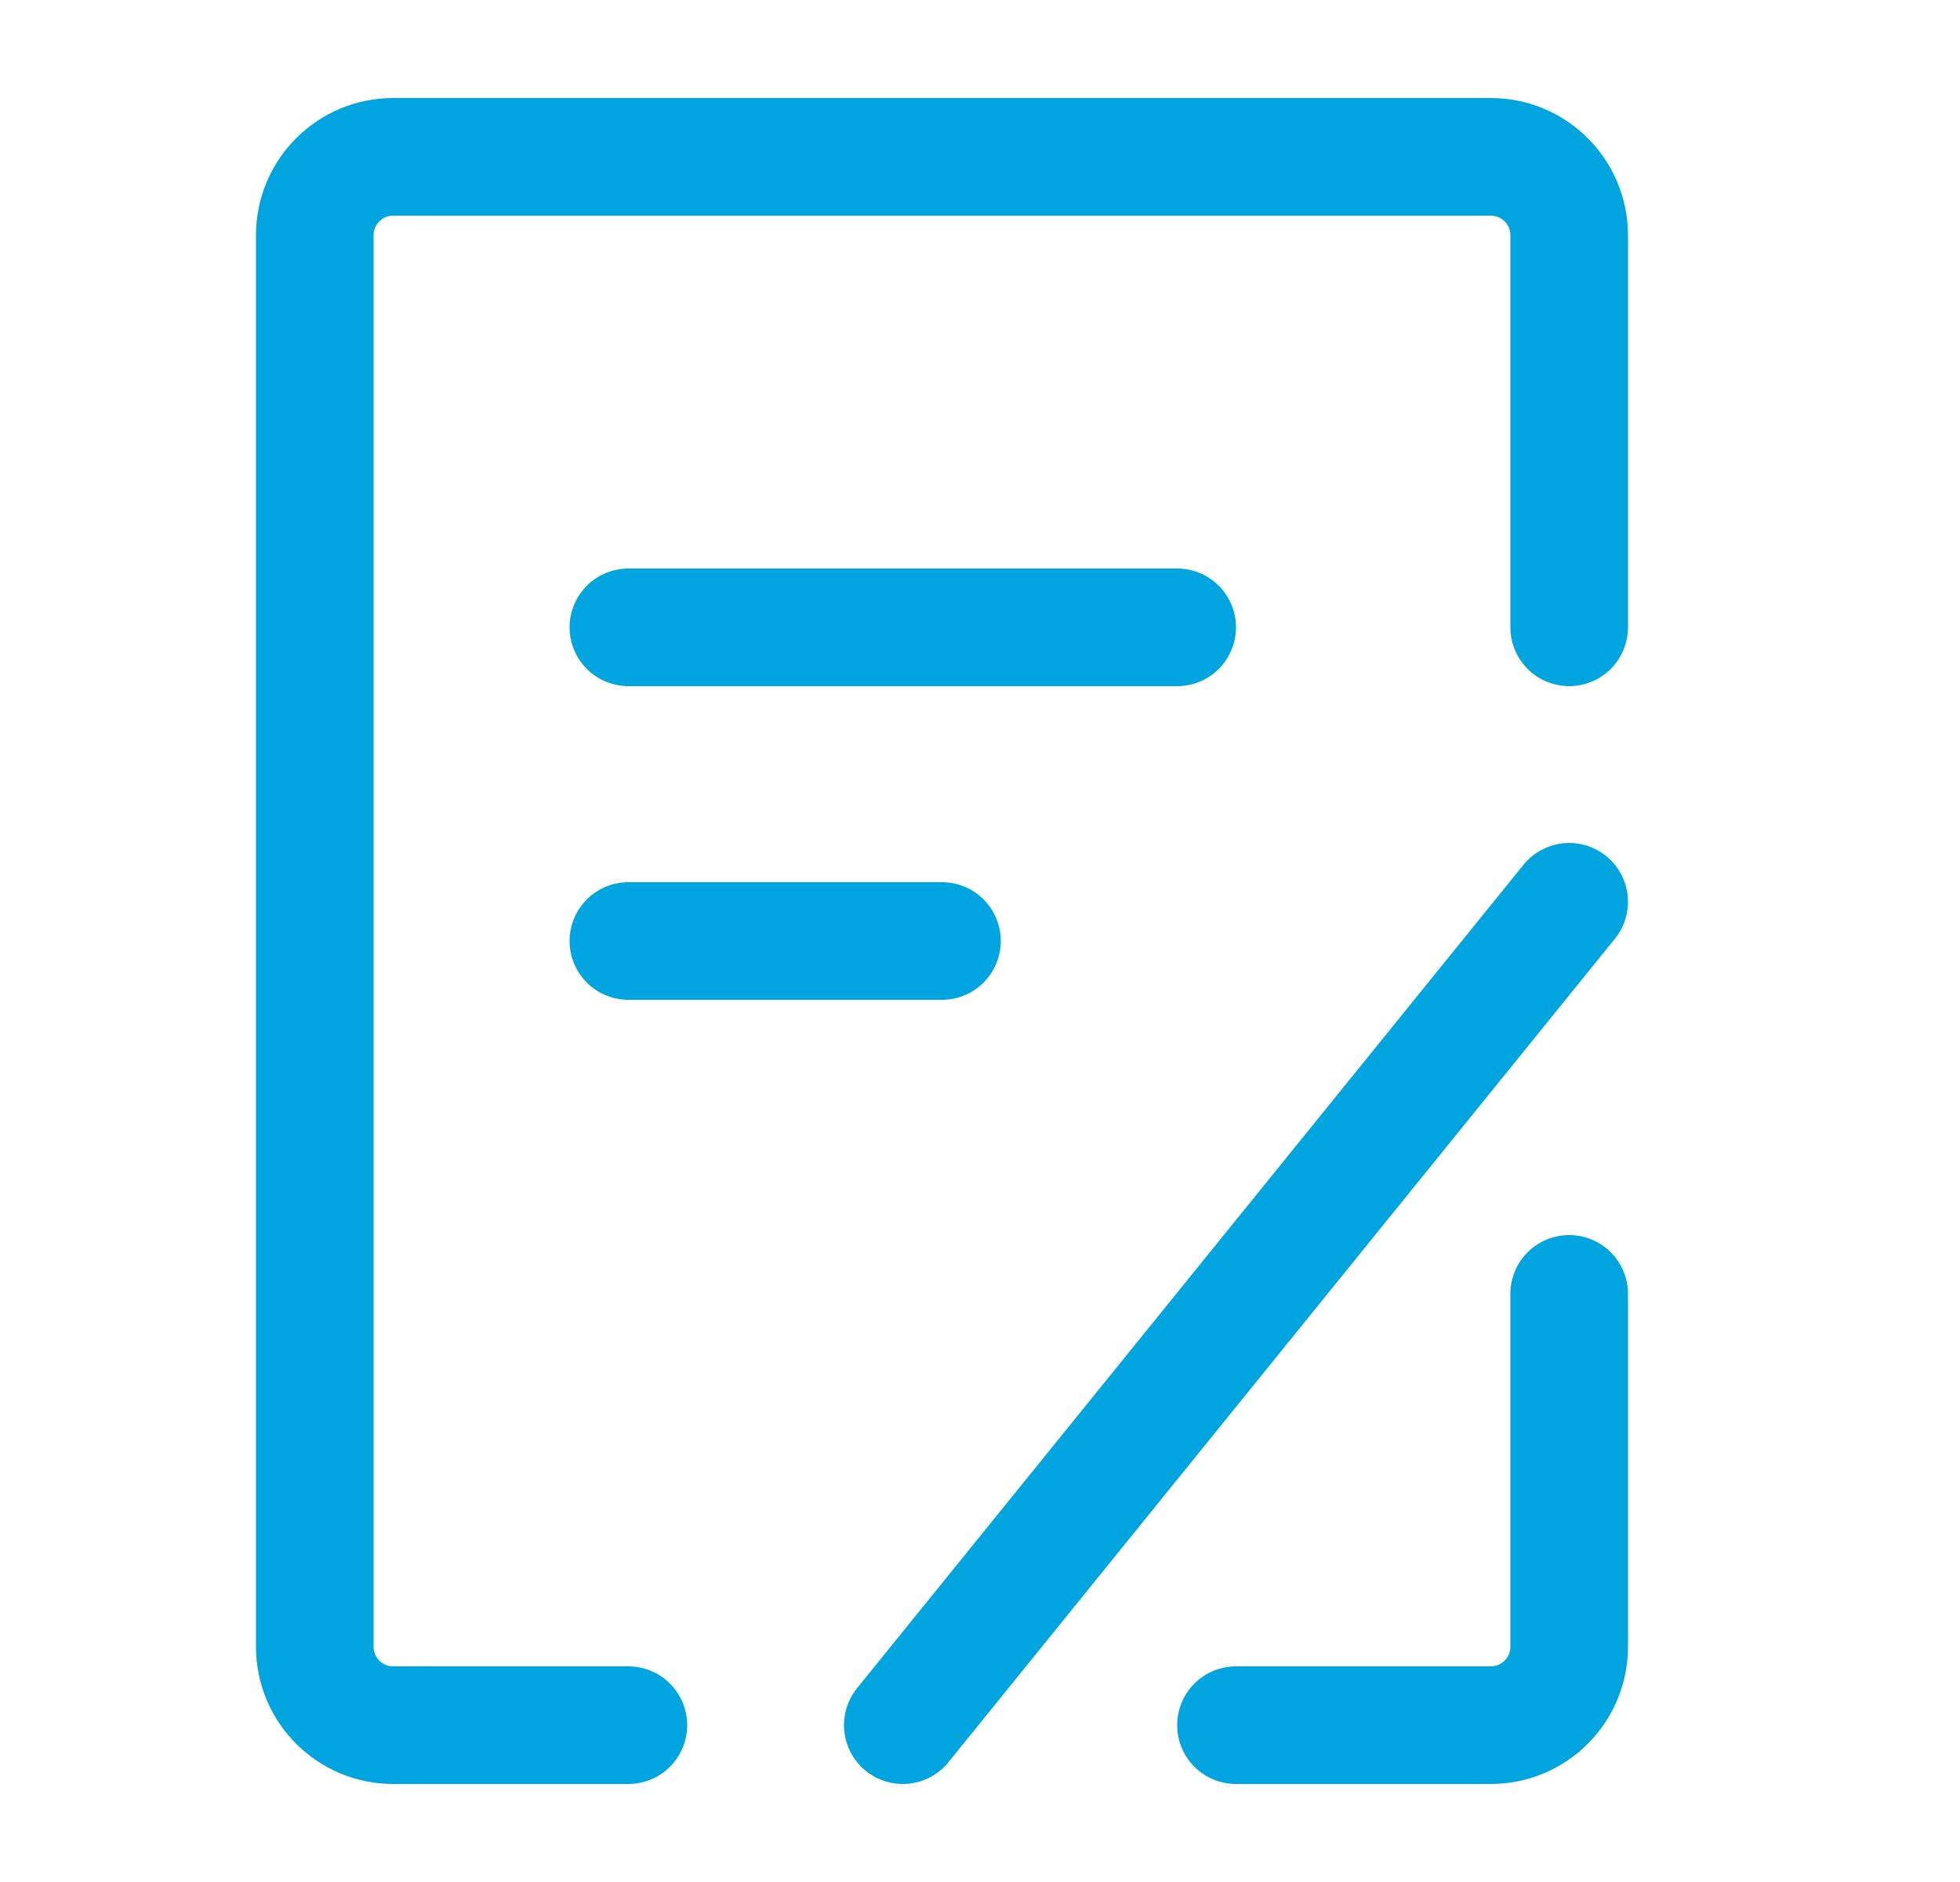 <svg width="25" height="24" viewBox="0 0 25 24" fill="none" xmlns="http://www.w3.org/2000/svg">
<path d="M20.015 16.5V21C20.015 21.552 19.567 22 19.015 22H15.765" stroke="#00a5e0" stroke-width="1.5" stroke-linecap="round" stroke-linejoin="round"/>
<path d="M20.015 8V3C20.015 2.448 19.567 2 19.015 2H5.015C4.462 2 4.015 2.448 4.015 3V21C4.015 21.552 4.462 22 5.015 22H8.015" stroke="#00a5e0" stroke-width="1.5" stroke-linecap="round" stroke-linejoin="round"/>
<path d="M8.015 8H15.015" stroke="#00a5e0" stroke-width="1.5" stroke-linecap="round"/>
<path d="M11.515 22L20.015 11.5" stroke="#00a5e0" stroke-width="1.5" stroke-linecap="round"/>
<path d="M8.015 12H12.015" stroke="#00a5e0" stroke-width="1.5" stroke-linecap="round"/>
</svg>
